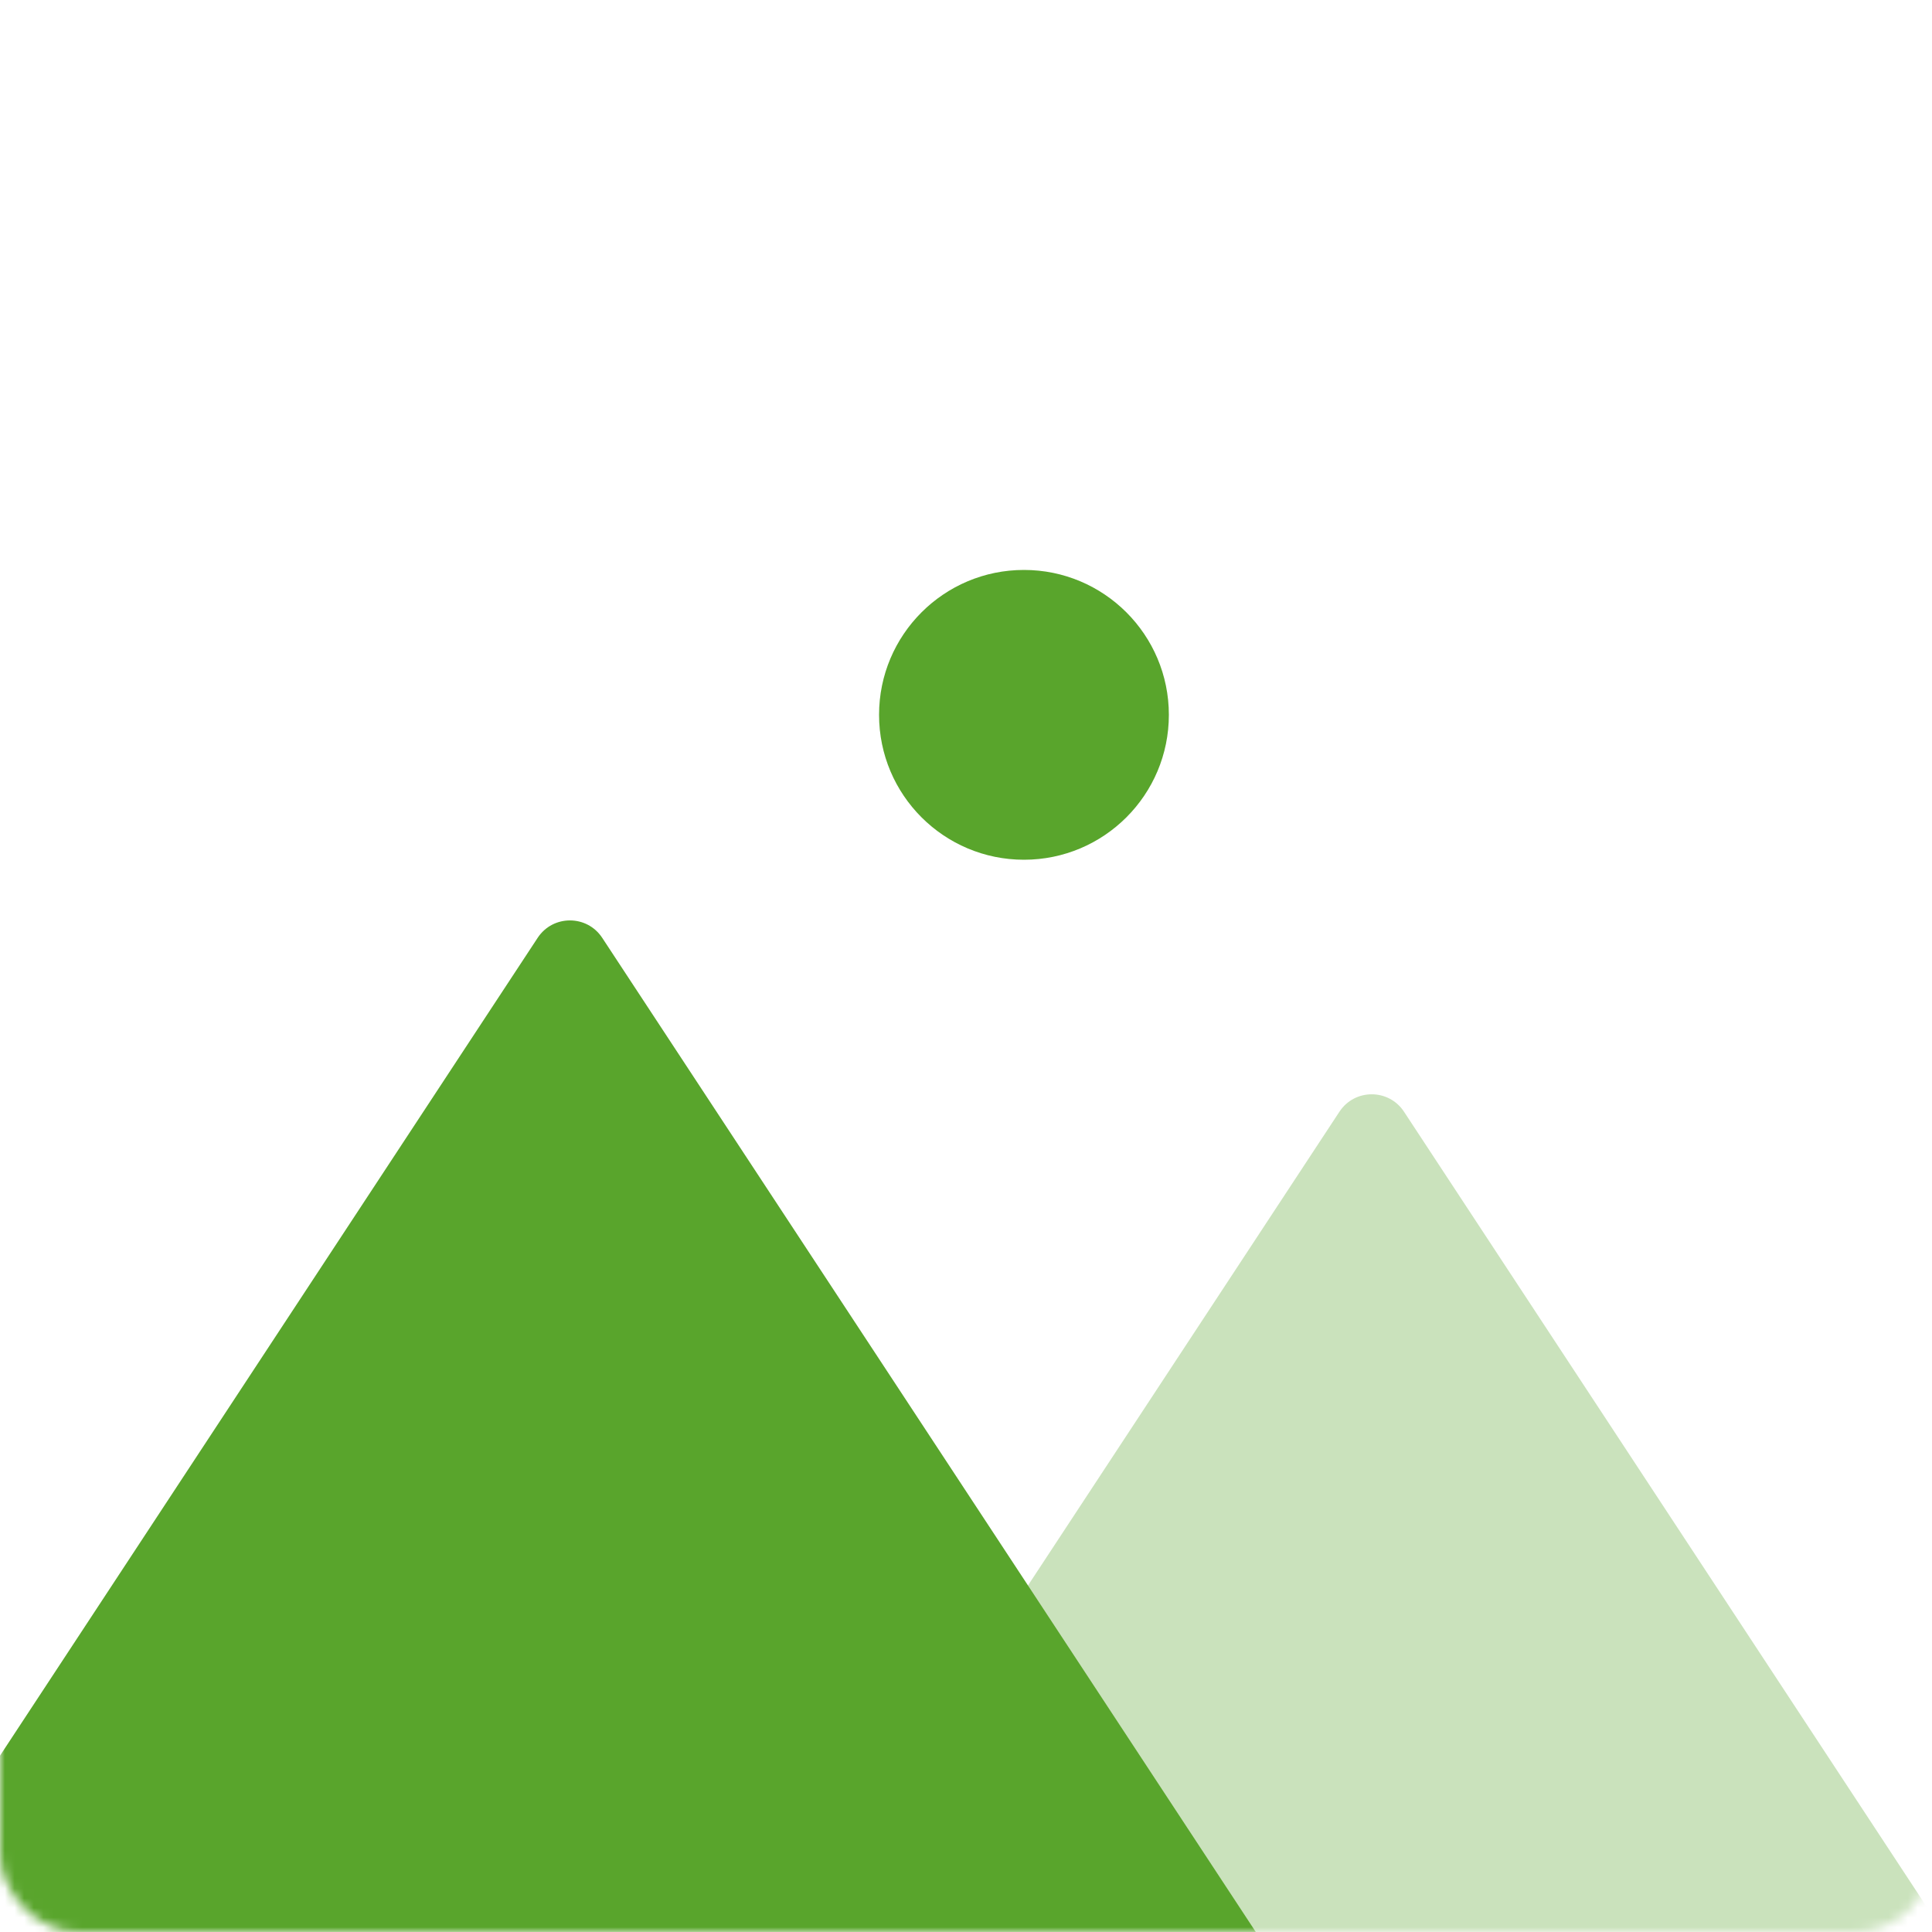 <svg width="200" height="200" viewBox="0 0 200 200" fill="none" xmlns="http://www.w3.org/2000/svg">
<mask id="mask0_5853_3464" style="mask-type:alpha" maskUnits="userSpaceOnUse" x="0" y="0" width="200" height="200">
<rect width="200" height="200" rx="8" fill="#F2F2F2"/>
</mask>
<g mask="url(#mask0_5853_3464)">
<path d="M138.658 115.084C140.238 112.681 143.762 112.681 145.342 115.084L208.926 211.803C210.674 214.463 208.767 218 205.583 218H78.417C75.234 218 73.326 214.463 75.074 211.803L138.658 115.084Z" fill="#CAE2BC"/>
<path d="M55.658 97.084C57.238 94.681 60.762 94.681 62.342 97.084L130 200H-4.583C-7.767 200 -9.674 196.463 -7.926 193.803L55.658 97.084Z" fill="#59A52C"/>
<circle cx="106" cy="74" r="15" fill="#59A52C"/>
</g>
</svg>
